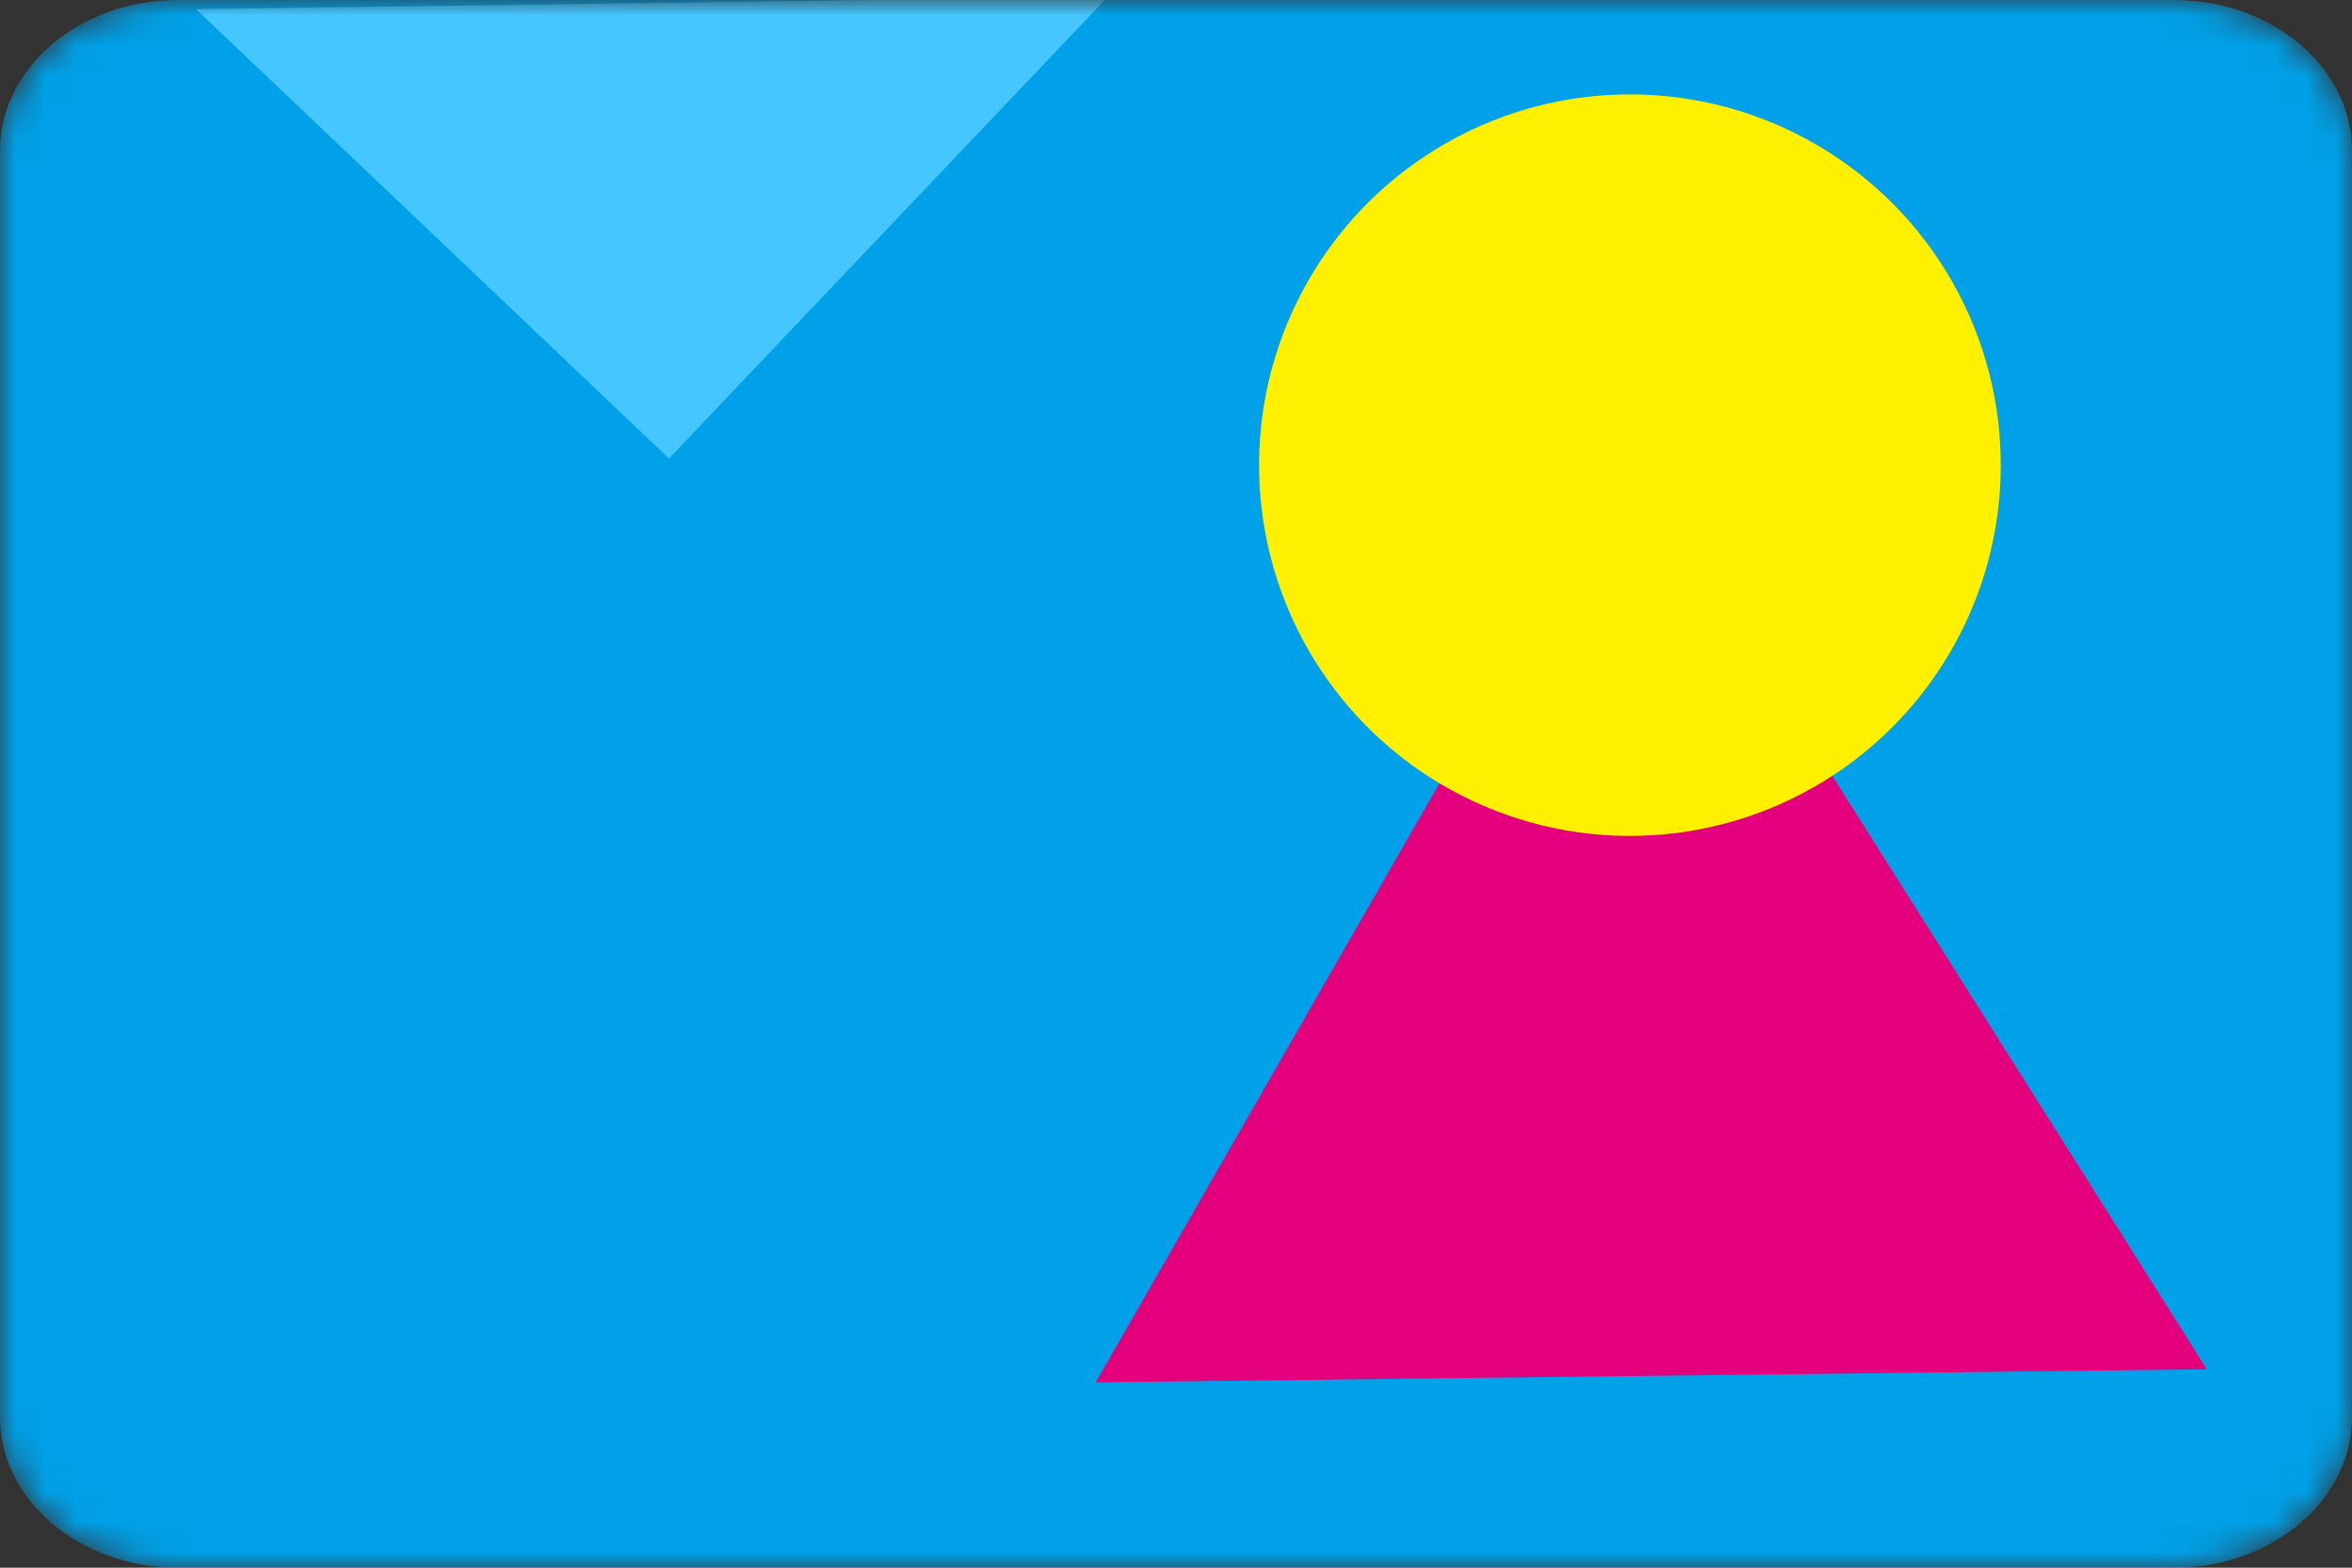 <svg xmlns="http://www.w3.org/2000/svg" xmlns:xlink="http://www.w3.org/1999/xlink" fill="none" version="1.1" width="78" height="52" viewBox="0 0 78 52"><rect x="0" y="0" width="78" height="52" fill="#333333" stroke="none"/><defs><mask id="master_svg0_70_02897" style="mask-type:alpha" maskUnits="objectBoundingBox"><g><path d="M0,47L0,5C0,2.239,2.646,0,5.909,0L72.091,0C75.354,0,78,2.239,78,5L78,47C78,49.761,75.354,52,72.091,52L5.909,52C2.646,52,0,49.761,0,47Z" fill="#FFFFFF" fill-opacity="1"/></g></mask></defs><g mask="url(#master_svg0_70_02897)"><g><g><path d="M0,47L0,5C0,2.239,2.646,0,5.909,0L72.091,0C75.354,0,78,2.239,78,5L78,47C78,49.761,75.354,52,72.091,52L5.909,52C2.646,52,0,49.761,0,47Z" fill="#00A1E8" fill-opacity="1"/></g><g transform="matrix(-0.725,-0.689,-0.689,0.725,163.605,65.381)"><path d="M79.282,47.81L105.688,73.503L114.1,38.996L79.282,47.81Z" fill="#E4007D" fill-opacity="1"/></g><g transform="matrix(0.025,1,-1,0.025,67.196,-63.286)"><ellipse cx="78.338" cy="15.101" rx="12.295" ry="12.295" fill="#FFF000" fill-opacity="1"/></g><g transform="matrix(0.725,0.689,0.689,-0.725,1.579,-3.952)"><path d="M6.5,0.306L28.132,21.431L28.132,0.306L6.5,0.306Z" fill="#45C6FF" fill-opacity="1"/></g></g></g></svg>